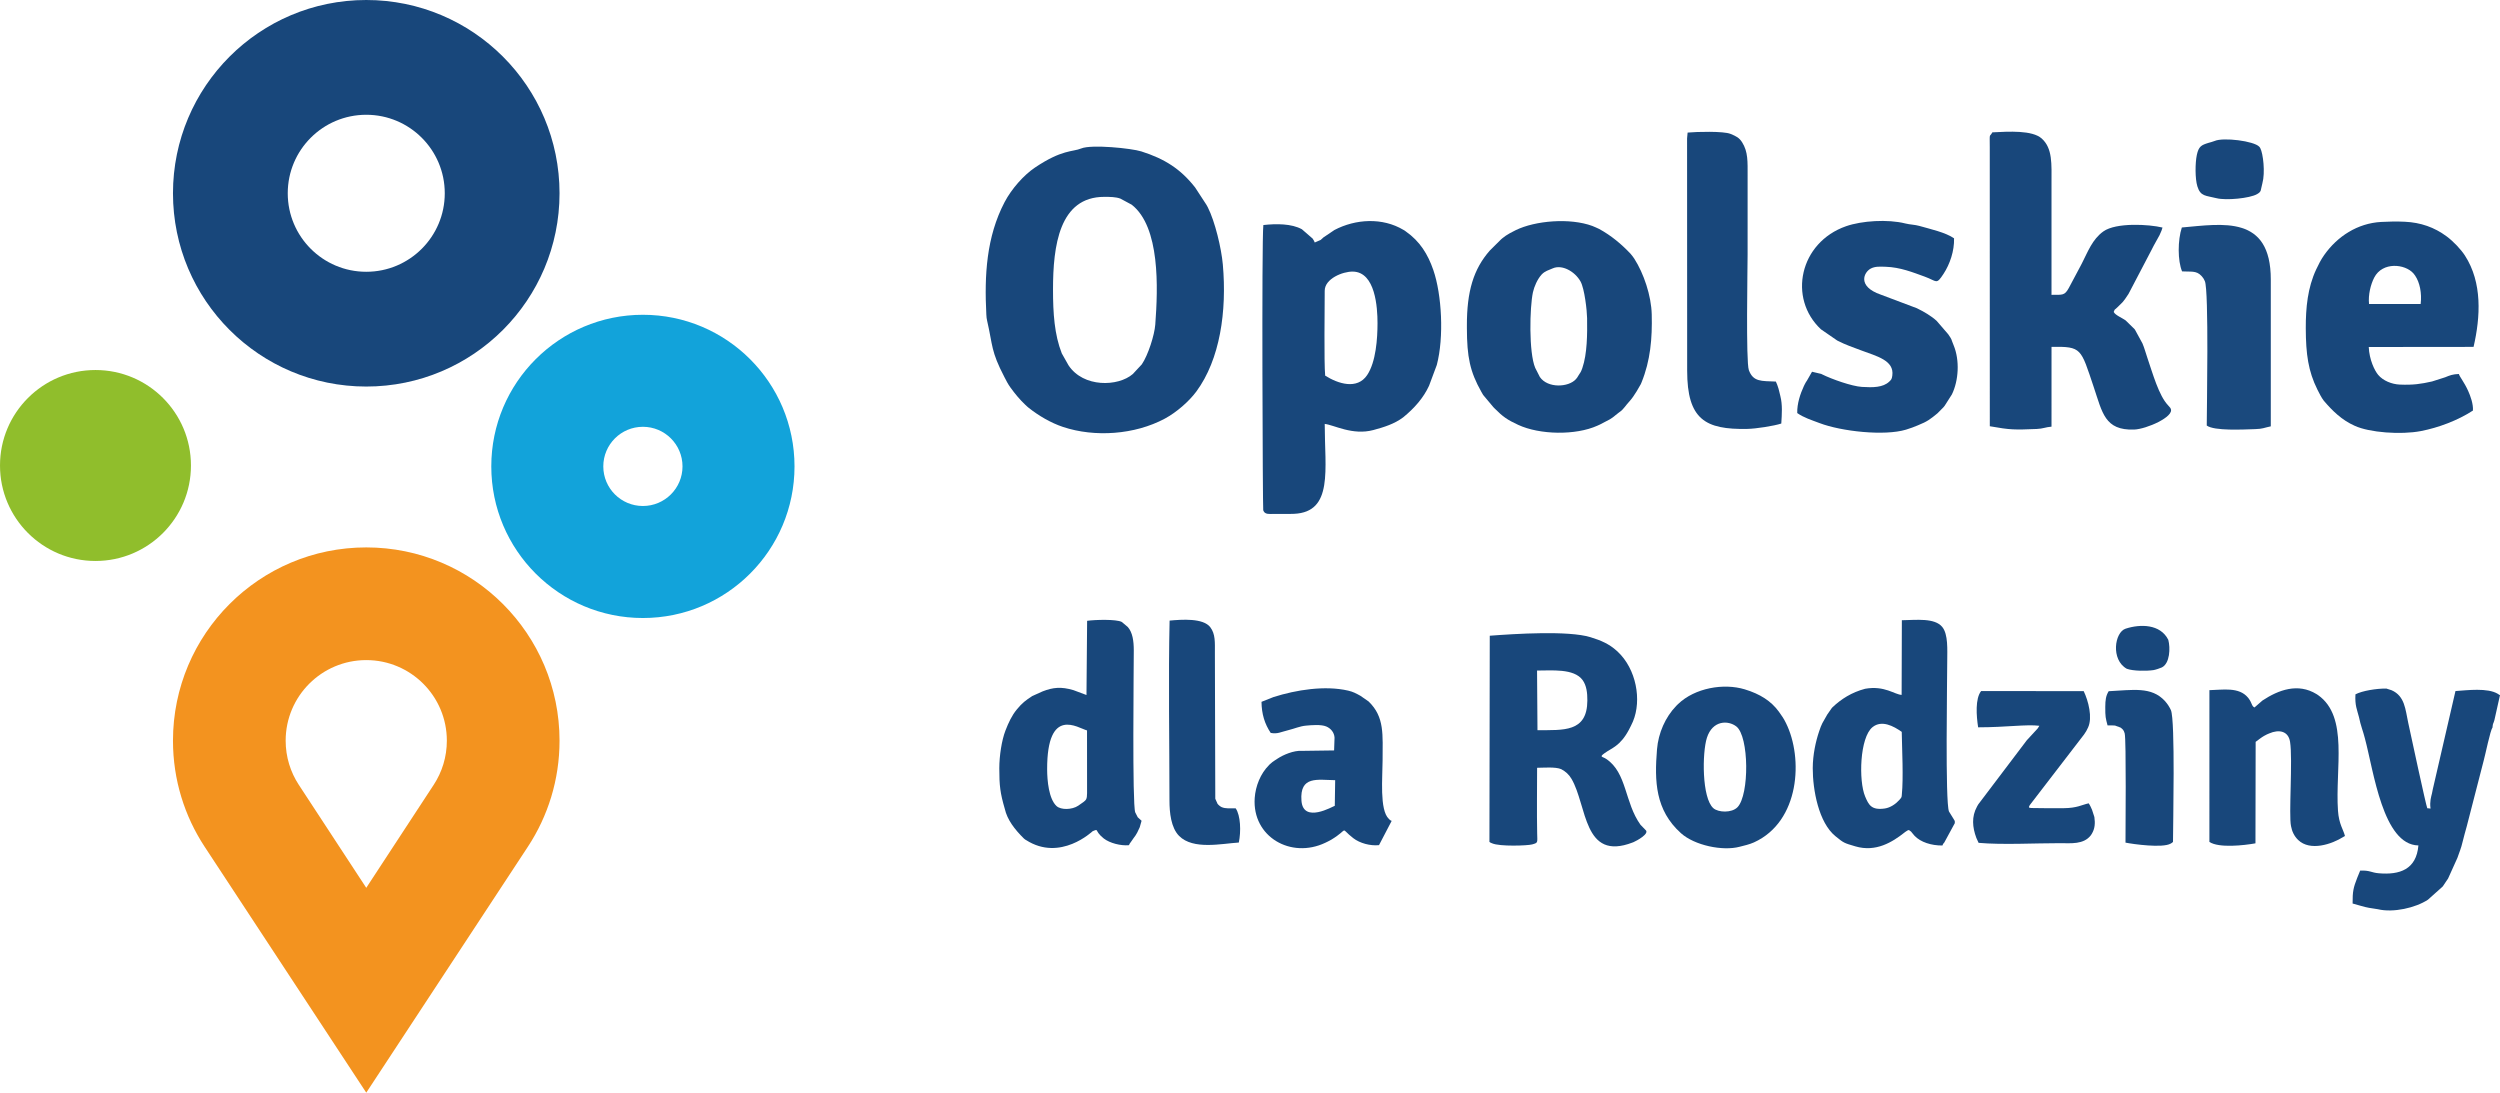 <?xml version="1.0" encoding="UTF-8"?>
<!DOCTYPE svg PUBLIC "-//W3C//DTD SVG 1.0//EN" "http://www.w3.org/TR/2001/REC-SVG-20010904/DTD/svg10.dtd">
<!-- Creator: CorelDRAW X6 -->
<svg xmlns="http://www.w3.org/2000/svg" xml:space="preserve" width="350.79mm" height="153.32mm" version="1.0" style="shape-rendering:geometricPrecision; text-rendering:geometricPrecision; image-rendering:optimizeQuality; fill-rule:evenodd; clip-rule:evenodd"
viewBox="0 0 201489 88065"
 xmlns:xlink="http://www.w3.org/1999/xlink">
 <defs>
  <style type="text/css">
   <![CDATA[
    .fil2 {fill:#12A3DA}
    .fil0 {fill:#18477B}
    .fil4 {fill:#1A497D}
    .fil1 {fill:#90BE2C}
    .fil3 {fill:#F3931F}
   ]]>
  </style>
 </defs>
 <g id="Warstwa_x0020_1">
  <g id="_663736224">
   <path class="fil0" d="M29519 0c8602,0 15577,6974 15577,15577 0,8603 -6975,15577 -15577,15577 -8603,0 -15578,-6974 -15578,-15577 0,-8603 6975,-15577 15578,-15577zm0 9250c3494,0 6327,2833 6327,6327 0,3494 -2833,6327 -6327,6327 -3495,0 -6328,-2833 -6328,-6327 0,-3494 2833,-6327 6328,-6327z"/>
   <circle class="fil1" cx="7695" cy="37517" r="7695"/>
   <path class="fil2" d="M51815 25370c6748,0 12219,5471 12219,12220 0,6748 -5471,12219 -12219,12219 -6749,0 -12219,-5471 -12219,-12219 0,-6749 5470,-12220 12219,-12220zm0 9028c1763,0 3192,1429 3192,3192 0,1762 -1429,3191 -3192,3191 -1763,0 -3192,-1429 -3192,-3191 0,-1763 1429,-3192 3192,-3192z"/>
   <path class="fil3" d="M29519 88065l-13028 -19825c-1612,-2453 -2550,-5389 -2550,-8544 0,-8603 6975,-15577 15578,-15577 8602,0 15577,6974 15577,15577 0,3155 -938,6091 -2550,8544l-13027 19825zm5438 -24815c668,-1021 1057,-2242 1057,-3554 0,-3587 -2908,-6495 -6495,-6495 -3588,0 -6496,2908 -6496,6495 0,1312 389,2533 1057,3554l5439 8305 5438 -8305z"/>
   <g>
    <path class="fil0" d="M84868 23333c0,-3511 499,-7475 4140,-7467 428,1 921,0 1292,142l912 491c2291,1791 2122,6695 1898,9658 -63,845 -576,2461 -1085,3208l-726 780c-1183,1026 -3987,1106 -5182,-704l-543 -962c-592,-1509 -706,-3219 -706,-5146zm2270 -11367c-695,289 -1533,65 -3728,1541 -892,600 -1881,1707 -2446,2787 -1462,2795 -1635,5890 -1470,9058 11,212 24,327 64,501 467,2021 289,2419 1391,4535 146,282 283,559 477,827 385,533 755,980 1209,1410 129,122 39,42 158,146l108 92c814,646 1790,1219 2776,1548 2542,846 5769,635 8206,-673 931,-500 1946,-1382 2541,-2189 1898,-2576 2467,-6452 2130,-10235 -115,-1301 -629,-3464 -1210,-4605 -89,-174 -41,-83 -107,-196l-915 -1403c-1173,-1495 -2452,-2307 -4333,-2906 -789,-251 -4022,-583 -4851,-238z"/>
    <path class="fil0" d="M106766 23433c0,-972 1454,-1556 2264,-1544 1824,26 1993,2903 1992,4159 -1,1236 -122,3116 -834,4180 -807,1203 -2345,703 -3385,46 -99,-1087 -37,-5436 -37,-6841zm-804 -3888l-57 -134c-15,-27 -94,-159 -112,-182l-865 -751c-831,-460 -2072,-457 -3107,-340 -145,1294 -50,22853 -10,22977 8,24 17,53 27,75 138,287 491,233 845,229 529,-6 1100,17 1622,-7 3166,-150 2462,-3588 2462,-7245 734,72 2234,947 3923,492 872,-235 1696,-493 2401,-1023 898,-732 1629,-1559 2084,-2544l626 -1679c590,-2237 400,-5677 -280,-7646 -441,-1279 -1083,-2319 -2217,-3113 -169,-120 -12,-18 -183,-121 -1700,-1021 -3867,-889 -5571,4l-902 609c-133,118 -14,27 -154,143 -16,14 -36,35 -53,48l-479 208z"/>
    <path class="fil0" d="M160370 34353c1664,297 1971,294 3786,220 508,-21 680,-143 1187,-187l1 -6431c2451,-34 2346,111 3405,3249 693,2053 884,3495 3246,3417 996,-34 3253,-1031 2958,-1675 -8,-19 -22,-50 -32,-69l-185 -213c-746,-782 -1239,-2576 -1677,-3855 -142,-414 -225,-753 -385,-1130l-602 -1103c-12,-17 -30,-40 -43,-56l-715 -699c-274,-199 -838,-422 -958,-678 136,-316 17,-98 277,-356 497,-494 436,-371 915,-1096l1831 -3498c112,-219 125,-243 205,-399l466 -841c243,-564 115,-236 239,-614 -1092,-266 -3741,-419 -4765,311 -895,638 -1250,1641 -1737,2587 -41,80 -67,133 -104,198l-944 1773c-339,610 -477,553 -1396,554 0,-2993 0,-5986 0,-8979 1,-1567 99,-2825 -793,-3623 -756,-676 -2649,-563 -3974,-494 -241,451 -218,-67 -209,1198l3 22489z"/>
    <path class="fil0" d="M125157 21623c734,-317 1762,242 2224,1057 329,582 524,2366 532,2961 18,1261 14,2870 -383,4022 -111,321 -155,361 -310,597 -127,194 -78,154 -206,297 -597,671 -2283,750 -2909,-174l-374 -734c-524,-1238 -446,-4882 -183,-6091 100,-456 354,-1044 685,-1414 14,-15 34,-37 49,-52 250,-247 522,-317 875,-469zm-6932 4627l0 201c6,2321 245,3496 1164,5128 4,8 124,218 147,254l827 986c20,21 78,80 99,101 664,669 1021,916 1895,1321 1736,805 4624,864 6393,64 11,-5 200,-92 208,-95l791 -414c179,-107 285,-192 411,-296 16,-13 39,-33 55,-46 405,-337 422,-265 742,-663 120,-150 39,-60 177,-223 114,-134 89,-100 188,-214 279,-320 336,-431 590,-823l331 -572c9,-22 21,-48 30,-70 10,-22 21,-48 30,-71 712,-1750 869,-3539 820,-5479 -38,-1517 -648,-3307 -1401,-4483 -87,-136 -181,-253 -305,-403 -732,-775 -1552,-1463 -2525,-1997 -127,-59 -432,-200 -558,-246 -1798,-662 -4597,-434 -6183,345l-462 240c-238,132 -444,274 -601,405 -23,19 -87,75 -110,94l-905 898c-1319,1501 -1855,3295 -1848,6058z"/>
    <path class="fil0" d="M190934 24503c-76,-735 130,-1576 417,-2131 669,-1293 2485,-1110 3164,-334l131 171c380,559 553,1416 449,2294l-4161 0zm-5098 1948c5,2101 202,3466 933,4941 158,318 329,654 512,895 696,822 1461,1571 2499,2030 1191,550 3727,733 5319,428 1425,-274 2974,-854 4208,-1655 39,-522 -202,-1181 -383,-1582 -334,-739 -683,-1126 -750,-1366 -498,15 -748,117 -1102,264l-1058 338c-899,203 -1525,296 -2601,252 -637,-27 -1344,-306 -1744,-785 -285,-340 -714,-1220 -758,-2244l8448 -9c560,-2425 712,-5180 -693,-7356 -329,-509 -930,-1143 -1472,-1547 -990,-738 -2102,-1123 -3372,-1183 -646,-31 -1270,-21 -1916,16 -1899,106 -3524,1161 -4584,2665 -265,377 -450,742 -648,1164 -688,1471 -842,3083 -838,4734z"/>
    <path class="fil0" d="M146041 29961l-405 708c-100,153 -90,126 -189,318l-66 135c-282,609 -553,1412 -531,2169 518,366 1142,559 1795,807 1772,674 5235,1054 6968,530 452,-136 587,-201 962,-350 776,-308 1024,-517 1562,-955l498 -501c13,-16 31,-39 44,-56 13,-16 33,-38 46,-54l589 -924c540,-1106 648,-2741 136,-3970 -257,-616 -73,-343 -431,-876l-934 -1082c-453,-414 -1039,-745 -1594,-1018l-2921 -1101c-1898,-660 -1362,-1802 -786,-2101 345,-179 727,-154 1197,-139 1167,38 2173,444 3143,795 1009,366 916,691 1520,-231 506,-773 873,-1837 844,-2857 -687,-479 -1925,-748 -2799,-1000 -353,-102 -750,-101 -1123,-196 -1421,-360 -3523,-220 -4780,220 -3751,1311 -4702,5807 -2026,8309l1308 902c21,10 47,24 67,34 608,312 1181,504 1856,759 1231,466 2698,797 2520,2039 -41,283 -77,323 -249,485 -502,474 -1312,480 -2204,423 -809,-52 -2415,-618 -3208,-1013 -20,-10 -45,-24 -66,-34l-743 -175z"/>
    <path class="fil0" d="M135971 11161l7 18710c0,3941 1459,4760 4835,4698 725,-13 2158,-240 2751,-433 48,-767 104,-1510 -74,-2209 -34,-130 -65,-275 -101,-414 -60,-230 -28,-130 -109,-371 -38,-112 -1,-18 -53,-153l-102 -236c-1165,-51 -1822,37 -2176,-923 -244,-663 -100,-8258 -100,-9314 0,-2112 -1,-4225 1,-6337 0,-1146 45,-1944 -445,-2713 -232,-364 -469,-485 -934,-675 -564,-230 -2720,-176 -3457,-105l-43 475z"/>
    <path class="fil4" d="M175847 18334c-337,1013 -343,2690 20,3539 706,44 1144,-81 1552,357l94 111c92,121 93,112 186,315 338,730 155,10499 155,11641 616,449 2934,318 3903,288 631,-19 684,-105 1259,-224 0,-3945 -2,-7889 0,-11833 2,-5220 -3880,-4479 -7169,-4194z"/>
    <path class="fil0" d="M178487 11363l-264 87c-90,27 -156,42 -247,70 -549,173 -773,274 -921,969 -138,648 -146,1911 43,2528 254,827 675,736 1549,958 759,193 2675,11 3262,-329 383,-222 267,-283 431,-882 235,-853 61,-2384 -169,-2820 -10,-19 -24,-45 -37,-62 -11,-17 -30,-39 -44,-54 -422,-466 -2903,-775 -3603,-465z"/>
   </g>
   <g>
    <path class="fil0" d="M123914 58853l-34 -4810c1145,7 2973,-194 3673,771 315,435 385,1030 381,1650 -15,2581 -1943,2366 -4020,2389zm-3846 -7616l-26 16617c131,90 4,18 216,114 610,274 2871,188 3224,89 491,-138 423,-119 407,-904 -35,-1746 -5,-3524 -5,-5273 537,-2 1471,-89 1939,109 347,179 629,432 830,777 1275,2150 930,6682 4937,5132 23,-9 49,-20 72,-29 223,-93 1341,-690 952,-986l-397 -409c-1291,-1797 -1084,-4188 -2765,-5309 -308,-205 -584,-133 -137,-458 595,-433 1257,-565 1966,-1886 41,-76 157,-307 170,-334 13,-28 50,-104 97,-207l63 -137c718,-1718 269,-4228 -1248,-5636 -15,-14 -37,-34 -53,-47 -613,-557 -1263,-841 -2124,-1105 -1777,-546 -6058,-274 -8118,-118z"/>
    <path class="fil0" d="M84395 62008c-10,-5149 2491,-3324 3214,-3139l4 5054c0,510 -91,556 -301,724l-415 291c-495,333 -1398,355 -1751,21 -615,-580 -749,-2035 -751,-2951zm-3856 -101c-2,1415 74,2017 444,3286 194,866 785,1647 1543,2392 186,146 17,22 176,124 2762,1770 5346,-712 5364,-719 544,-222 100,-63 852,553 17,13 39,32 56,45 470,359 1335,592 2012,532 79,-183 70,-122 153,-250 371,-567 387,-440 720,-1200l147 -519 -309 -282c-23,-34 -203,-397 -203,-397 -247,-689 -116,-11661 -116,-13042 0,-792 -101,-1455 -479,-1892l-490 -412c-454,-232 -2141,-181 -2792,-91l-52 5981 -1050 -393c-993,-293 -1646,-225 -2483,99l-836 376c-532,346 -812,556 -1242,1077 -410,497 -669,1062 -918,1702 -308,791 -495,2052 -497,3030z"/>
    <path class="fil0" d="M153272 58984c27,1353 139,3778 9,5035 -25,238 16,206 -208,460 -272,307 -709,614 -1161,681 -1090,160 -1306,-297 -1590,-966 -534,-1259 -439,-4766 600,-5593 740,-591 1684,-86 2350,383zm-7172 2923c-4,1758 476,4391 1829,5487 676,547 668,543 1610,820 1650,487 2984,-349 3948,-1111 18,-15 40,-36 59,-48 337,-225 267,-176 480,-29 15,10 187,241 284,341 488,507 1339,784 2240,777 73,-189 35,-87 148,-236l851 -1566c-4,-257 26,-99 -81,-310l-389 -629c-312,-765 -140,-10565 -140,-12165 0,-850 87,-2114 -404,-2710 -611,-743 -2083,-559 -3254,-540l-18 6017c-559,-21 -1371,-770 -2939,-494 -1100,292 -1929,829 -2626,1485 -14,15 -34,37 -47,52 -14,16 -33,39 -45,55l-246 356c-17,25 -68,94 -85,119l-402 708c-114,234 -147,331 -256,649 -278,811 -515,1906 -517,2972z"/>
    <path class="fil0" d="M200881 58653c39,-443 81,-303 158,-617l450 -2012c-176,-68 -23,-10 -164,-97 -828,-515 -2501,-292 -3425,-231l-1829 7926c-72,478 -187,628 -204,1142 -13,553 156,379 -237,380 -93,-162 -1374,-6133 -1539,-6897 -232,-1072 -266,-2150 -1344,-2619l-419 -133c-777,-9 -1935,174 -2488,465 -54,893 130,1238 282,1832 130,663 342,1163 477,1714 711,2637 1449,8589 4314,8633 -163,1945 -1514,2388 -3197,2243 -618,-53 -700,-248 -1496,-215l-238 583c-312,796 -377,1093 -372,2070 334,82 942,288 1319,347 228,35 616,89 714,112 1243,301 3036,-109 4036,-765l1173 -1047c13,-16 33,-38 46,-55l240 -360c56,-85 78,-109 165,-242l752 -1665c171,-508 291,-737 418,-1287 84,-362 255,-953 340,-1271l1365 -5298c120,-411 535,-2463 703,-2636z"/>
    <path class="fil0" d="M181795 59790c270,-198 460,-354 680,-480 206,-118 255,-130 411,-198 797,-347 1545,-197 1683,678 224,1413 -118,5934 78,6795 78,429 258,808 578,1117 964,924 2708,343 3655,-261l113 -63c-124,-513 -487,-946 -562,-2040 -237,-3412 879,-7568 -1608,-9318l-123 -80c-1499,-916 -3053,-339 -4355,518l-644 561c-238,-111 -183,-346 -478,-737 -13,-17 -31,-41 -45,-57 -731,-882 -2046,-623 -3109,-601l-1 12230c753,511 2793,280 3712,115l15 -8179z"/>
    <path class="fil0" d="M107578 64944c-140,37 -2546,1460 -2686,-407 -153,-2043 1319,-1673 2717,-1658l-31 2065zm-20 -5486l0 0 -35 1023 -2574 36c-677,-54 -1544,330 -1988,627 -124,83 -316,200 -421,283l-161 141c-290,267 279,-280 -104,99 -684,677 -1087,1694 -1152,2655 -211,3131 2931,4917 5691,3601 83,-40 336,-160 469,-240 1530,-921 627,-1022 1784,-131 529,407 1367,637 2074,563l1020 -1954c-181,-85 -85,-33 -228,-165 -764,-706 -503,-3381 -503,-4694 0,-2084 178,-3507 -1127,-4766l-653 -454c-357,-196 -595,-328 -996,-421 -1860,-432 -4178,-66 -6019,520l-964 383c11,980 252,1772 742,2506 562,101 763,-62 1474,-238 423,-104 880,-302 1342,-347 467,-44 1234,-112 1657,63 366,151 651,485 672,910z"/>
    <path class="fil0" d="M137567 59468c457,-1431 1718,-1427 2374,-919 1031,797 1057,5513 95,6506 -465,480 -1546,433 -1945,84 -936,-819 -906,-4475 -524,-5671zm-2091 7682c1098,988 3362,1458 4727,1096 336,-89 776,-179 1159,-353 3701,-1678 3984,-6786 2581,-9614 -177,-359 -323,-578 -580,-929 -613,-838 -1491,-1412 -2744,-1792 -1704,-516 -4018,-113 -5369,1182l-103 101c-14,15 -35,36 -50,51 -873,901 -1442,2182 -1550,3508 -208,2563 -142,4887 1929,6750z"/>
    <path class="fil0" d="M163588 64892l4370 -5686c174,-247 209,-313 331,-573 371,-790 30,-2141 -354,-2933l-8266 -1c-484,603 -383,2000 -240,2920 2342,-5 3891,-255 4937,-124l-136 212c-12,14 -33,36 -45,51l-777 842c-14,15 -35,37 -49,52l-3866 5107c-90,126 -38,39 -153,246 -453,819 -373,1671 -54,2530l181 395c1928,172 4549,24 6552,26 883,0 1908,126 2493,-635l81 -124c246,-410 277,-833 206,-1345l-190 -586c-62,-147 -162,-376 -271,-522 -560,123 -929,384 -2015,392 -896,7 -1729,3 -2622,-14 -199,-31 -219,-23 -113,-230z"/>
    <path class="fil0" d="M94254 64528c0,949 119,2183 778,2845 1138,1144 3446,615 4811,532 187,-887 145,-2183 -252,-2755 -422,-5 -819,39 -1134,-100 -102,-46 -255,-167 -331,-271 0,0 -177,-393 -179,-403l-32 -11743c0,-859 50,-1530 -373,-2084 -571,-747 -2298,-622 -3277,-531 -103,4436 -12,9957 -11,14510z"/>
    <path class="fil0" d="M169860 58465c184,0 421,-11 599,10l444 162c189,138 259,204 337,469 135,461 66,8064 66,8806 648,129 2970,448 3629,85 299,-165 38,-30 199,-143 0,-1333 192,-9807 -169,-10624 -119,-256 -273,-501 -483,-731 -1084,-1189 -2603,-882 -4531,-791 -226,366 -271,703 -275,1257 -5,817 27,905 184,1500z"/>
    <path class="fil0" d="M171311 50670c-882,288 -1207,2496 98,3230 518,189 1588,191 2159,106 139,-20 547,-155 668,-215 652,-325 694,-1572 518,-2226 -640,-1277 -2256,-1284 -3443,-895z"/>
   </g>
  </g>
 </g>
</svg>
